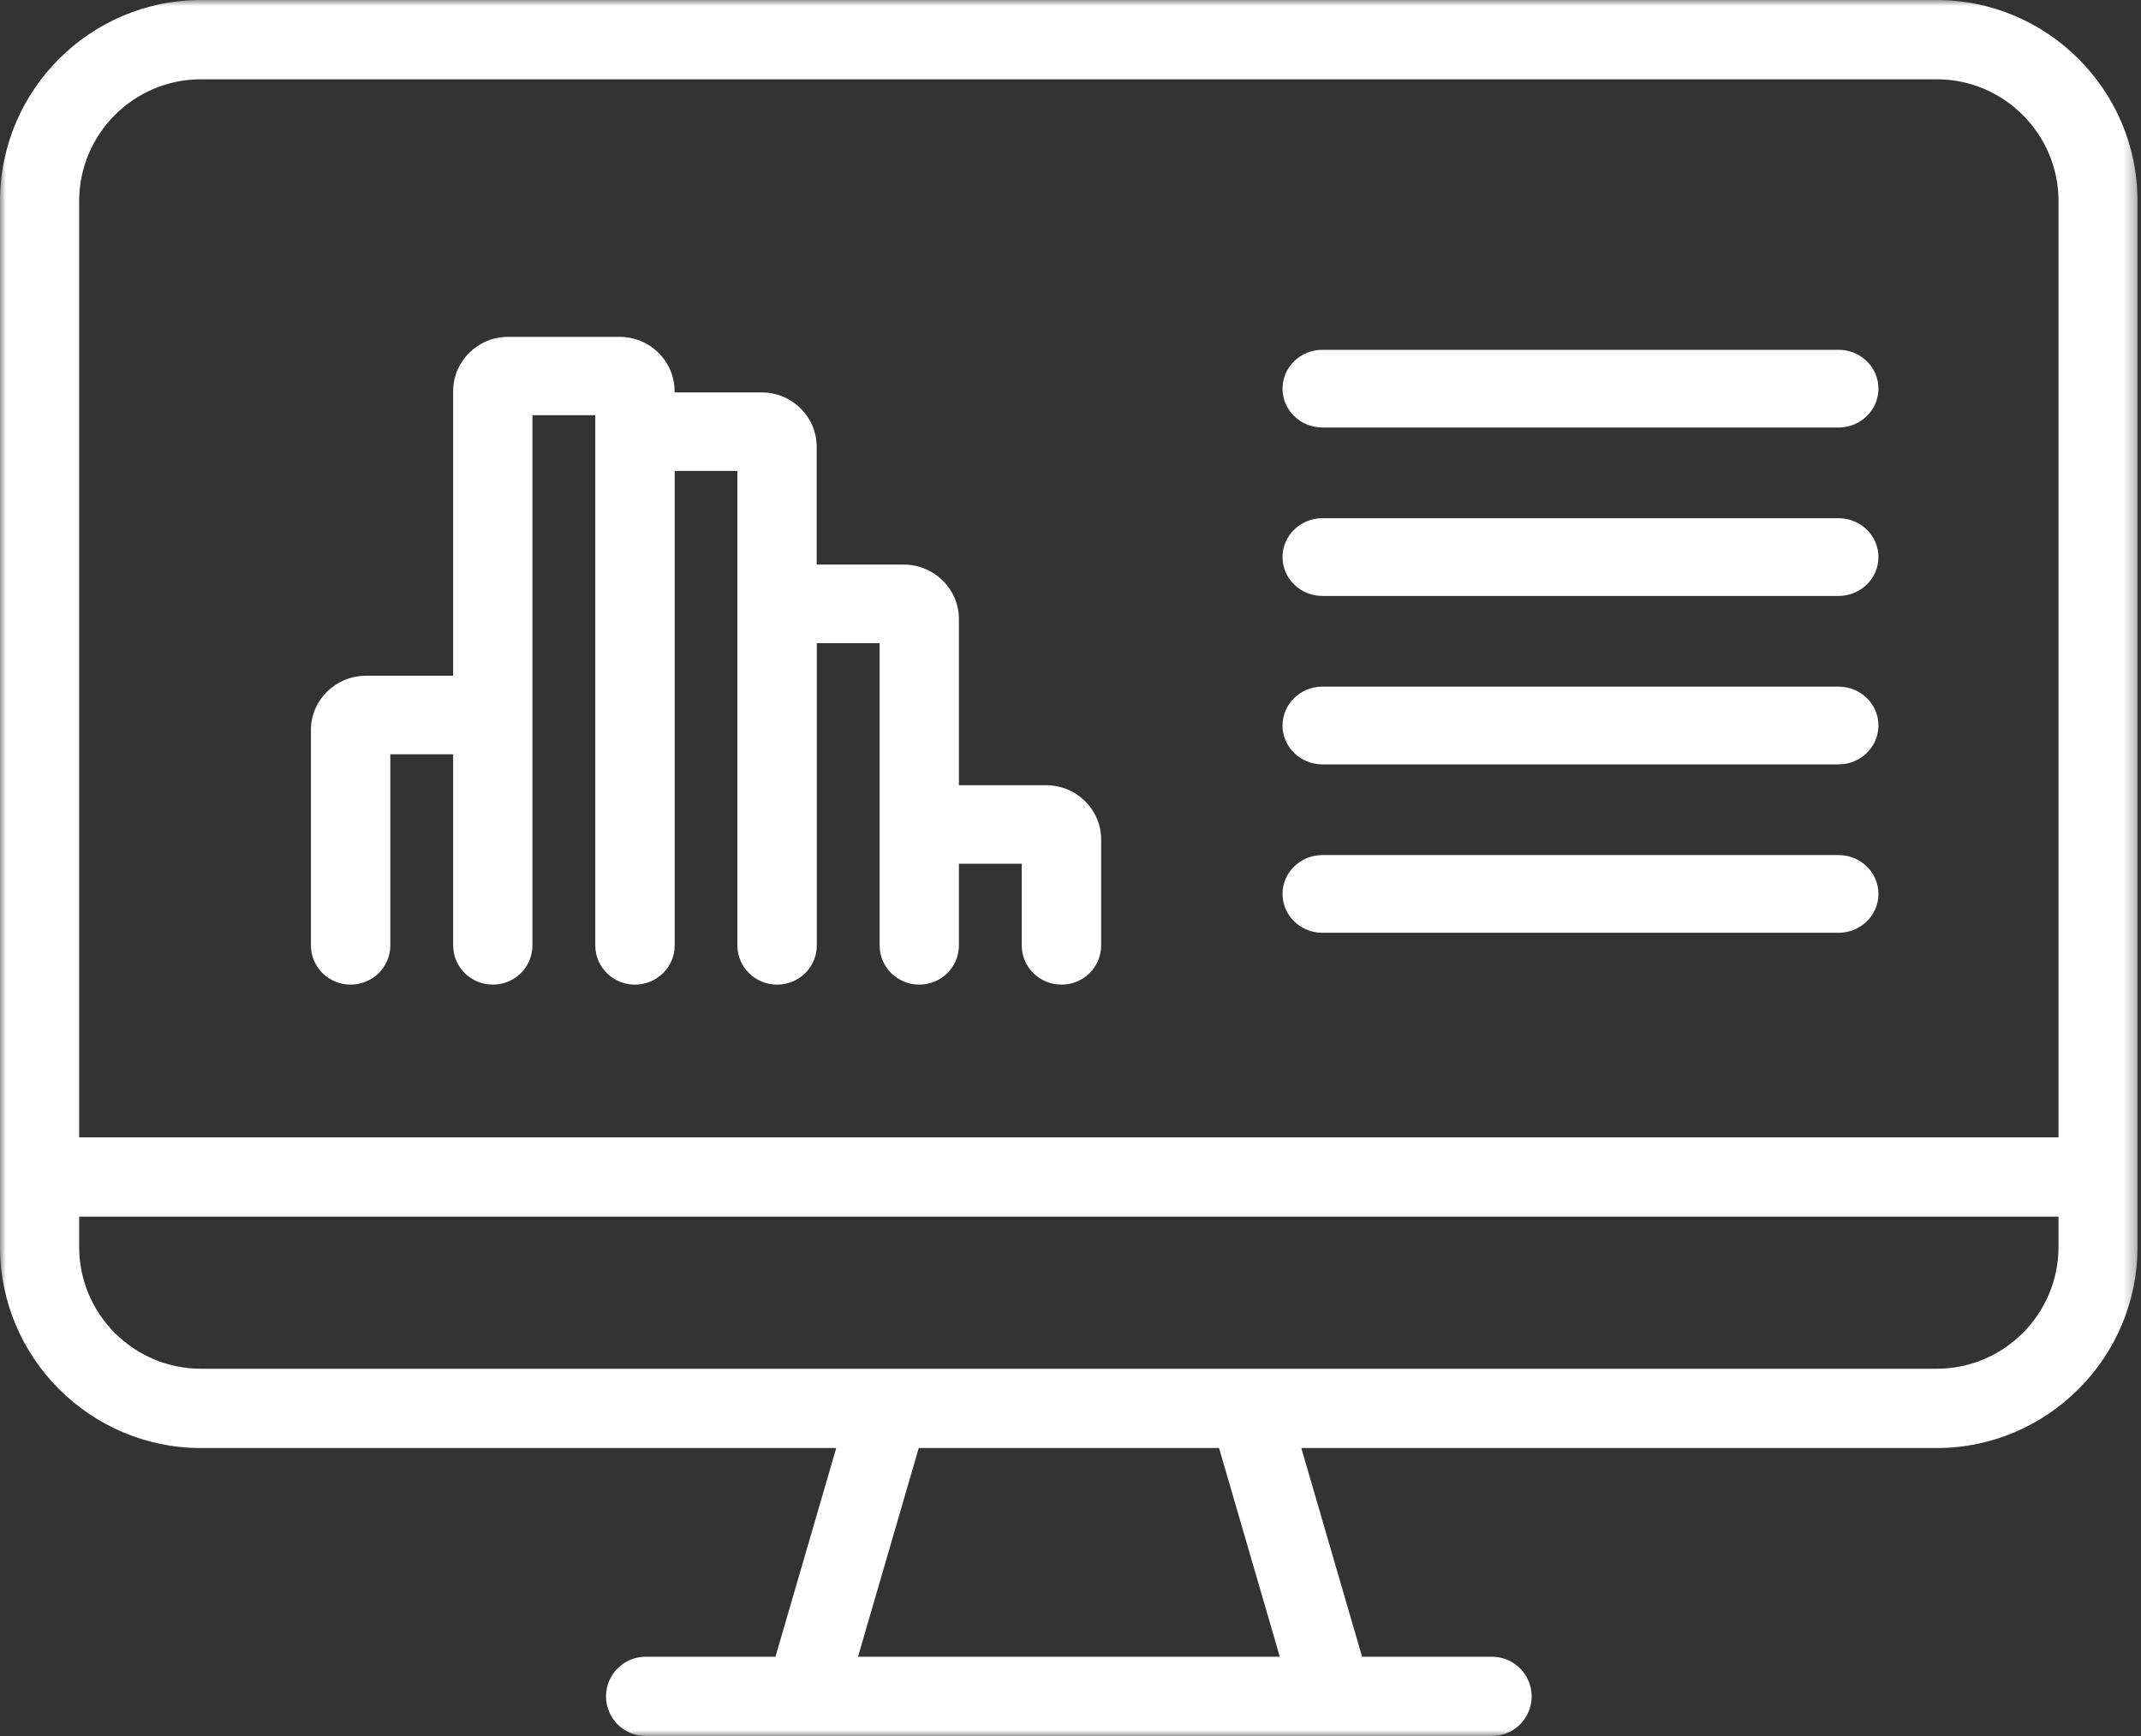 <svg width="185" height="150" viewBox="0 0 185 150" fill="none" xmlns="http://www.w3.org/2000/svg">
<rect x="0" y="0" width="185" height="150" fill="#333333" stroke="none"/>
<mask id="mask0_485_52" style="mask-type:luminance" maskUnits="userSpaceOnUse" x="0" y="0" width="185" height="150">
<path d="M184.701 0H0V150H184.701V0Z" fill="white"/>
</mask>
<g mask="url(#mask0_485_52)">
<path fill-rule="evenodd" clip-rule="evenodd" d="M167.351 0H17.362C7.791 0 0 7.802 0 17.373V107.731C0 117.313 7.791 125.116 17.362 125.116H72.257L67.008 143.149H55.791C53.899 143.149 52.366 144.683 52.366 146.575C52.366 148.466 53.899 150 55.791 150H69.571C69.571 150 69.571 150 69.582 150H115.12C115.12 150 115.12 150 115.131 150H128.922C130.813 150 132.347 148.466 132.347 146.575C132.347 144.683 130.813 143.149 128.922 143.149H117.694L112.444 125.116H167.34C176.91 125.116 184.701 117.313 184.701 107.731V17.373C184.701 7.802 176.91 0 167.34 0H167.351ZM17.362 6.851H167.351C173.149 6.851 177.873 11.575 177.873 17.373V98.272H6.84V17.373C6.84 11.575 11.563 6.851 17.362 6.851ZM110.575 143.149H74.138L79.388 125.116H105.336L110.586 143.149H110.575ZM167.351 118.265H17.362C11.563 118.265 6.84 113.541 6.84 107.743V105.123H177.873V107.743C177.873 113.541 173.149 118.265 167.351 118.265Z" fill="white"/>
<path fill-rule="evenodd" clip-rule="evenodd" d="M158.865 36.94H114.269C112.366 36.94 110.821 35.44 110.821 33.582C110.821 31.724 112.366 30.224 114.269 30.224H158.865C160.768 30.224 162.313 31.724 162.313 33.582C162.313 35.44 160.768 36.94 158.865 36.94Z" fill="white"/>
<path fill-rule="evenodd" clip-rule="evenodd" d="M158.865 51.492H114.269C112.366 51.492 110.821 49.992 110.821 48.134C110.821 46.276 112.366 44.776 114.269 44.776H158.865C160.768 44.776 162.313 46.276 162.313 48.134C162.313 49.992 160.768 51.492 158.865 51.492Z" fill="white"/>
<path fill-rule="evenodd" clip-rule="evenodd" d="M158.865 66.045H114.269C112.366 66.045 110.821 64.545 110.821 62.687C110.821 60.828 112.366 59.328 114.269 59.328H158.865C160.768 59.328 162.313 60.828 162.313 62.687C162.313 64.545 160.768 66.045 158.865 66.045Z" fill="white"/>
<path fill-rule="evenodd" clip-rule="evenodd" d="M158.865 80.597H114.269C112.366 80.597 110.821 79.097 110.821 77.239C110.821 75.381 112.366 73.881 114.269 73.881H158.865C160.768 73.881 162.313 75.381 162.313 77.239C162.313 79.097 160.768 80.597 158.865 80.597Z" fill="white"/>
<path fill-rule="evenodd" clip-rule="evenodd" d="M90.392 67.847H82.858V53.485C82.858 50.899 80.72 48.783 78.101 48.783H70.567V38.597C70.567 36.011 68.44 33.907 65.821 33.907H58.287V33.795C58.287 31.209 56.161 29.105 53.541 29.105H43.903C41.284 29.105 39.157 31.209 39.157 33.795V58.388H31.623C28.993 58.388 26.866 60.492 26.866 63.078V81.683C26.866 83.563 28.399 85.075 30.291 85.075C32.194 85.075 33.727 83.563 33.727 81.683V65.172H39.157V81.683C39.157 83.563 40.69 85.075 42.582 85.075C44.474 85.075 46.008 83.563 46.008 81.683V35.877H51.437V81.683C51.437 83.563 52.97 85.075 54.862 85.075C56.765 85.075 58.299 83.563 58.299 81.683V40.69H63.716V81.683C63.716 83.563 65.25 85.075 67.153 85.075C69.045 85.075 70.579 83.563 70.579 81.683V55.567H76.007V81.683C76.007 83.563 77.541 85.075 79.433 85.075C81.325 85.075 82.858 83.563 82.858 81.683V74.631H88.287V81.683C88.287 83.563 89.821 85.075 91.724 85.075C93.616 85.075 95.149 83.563 95.149 81.683V72.537C95.149 69.952 93.022 67.847 90.403 67.847H90.392Z" fill="white"/>
</g>
</svg>
